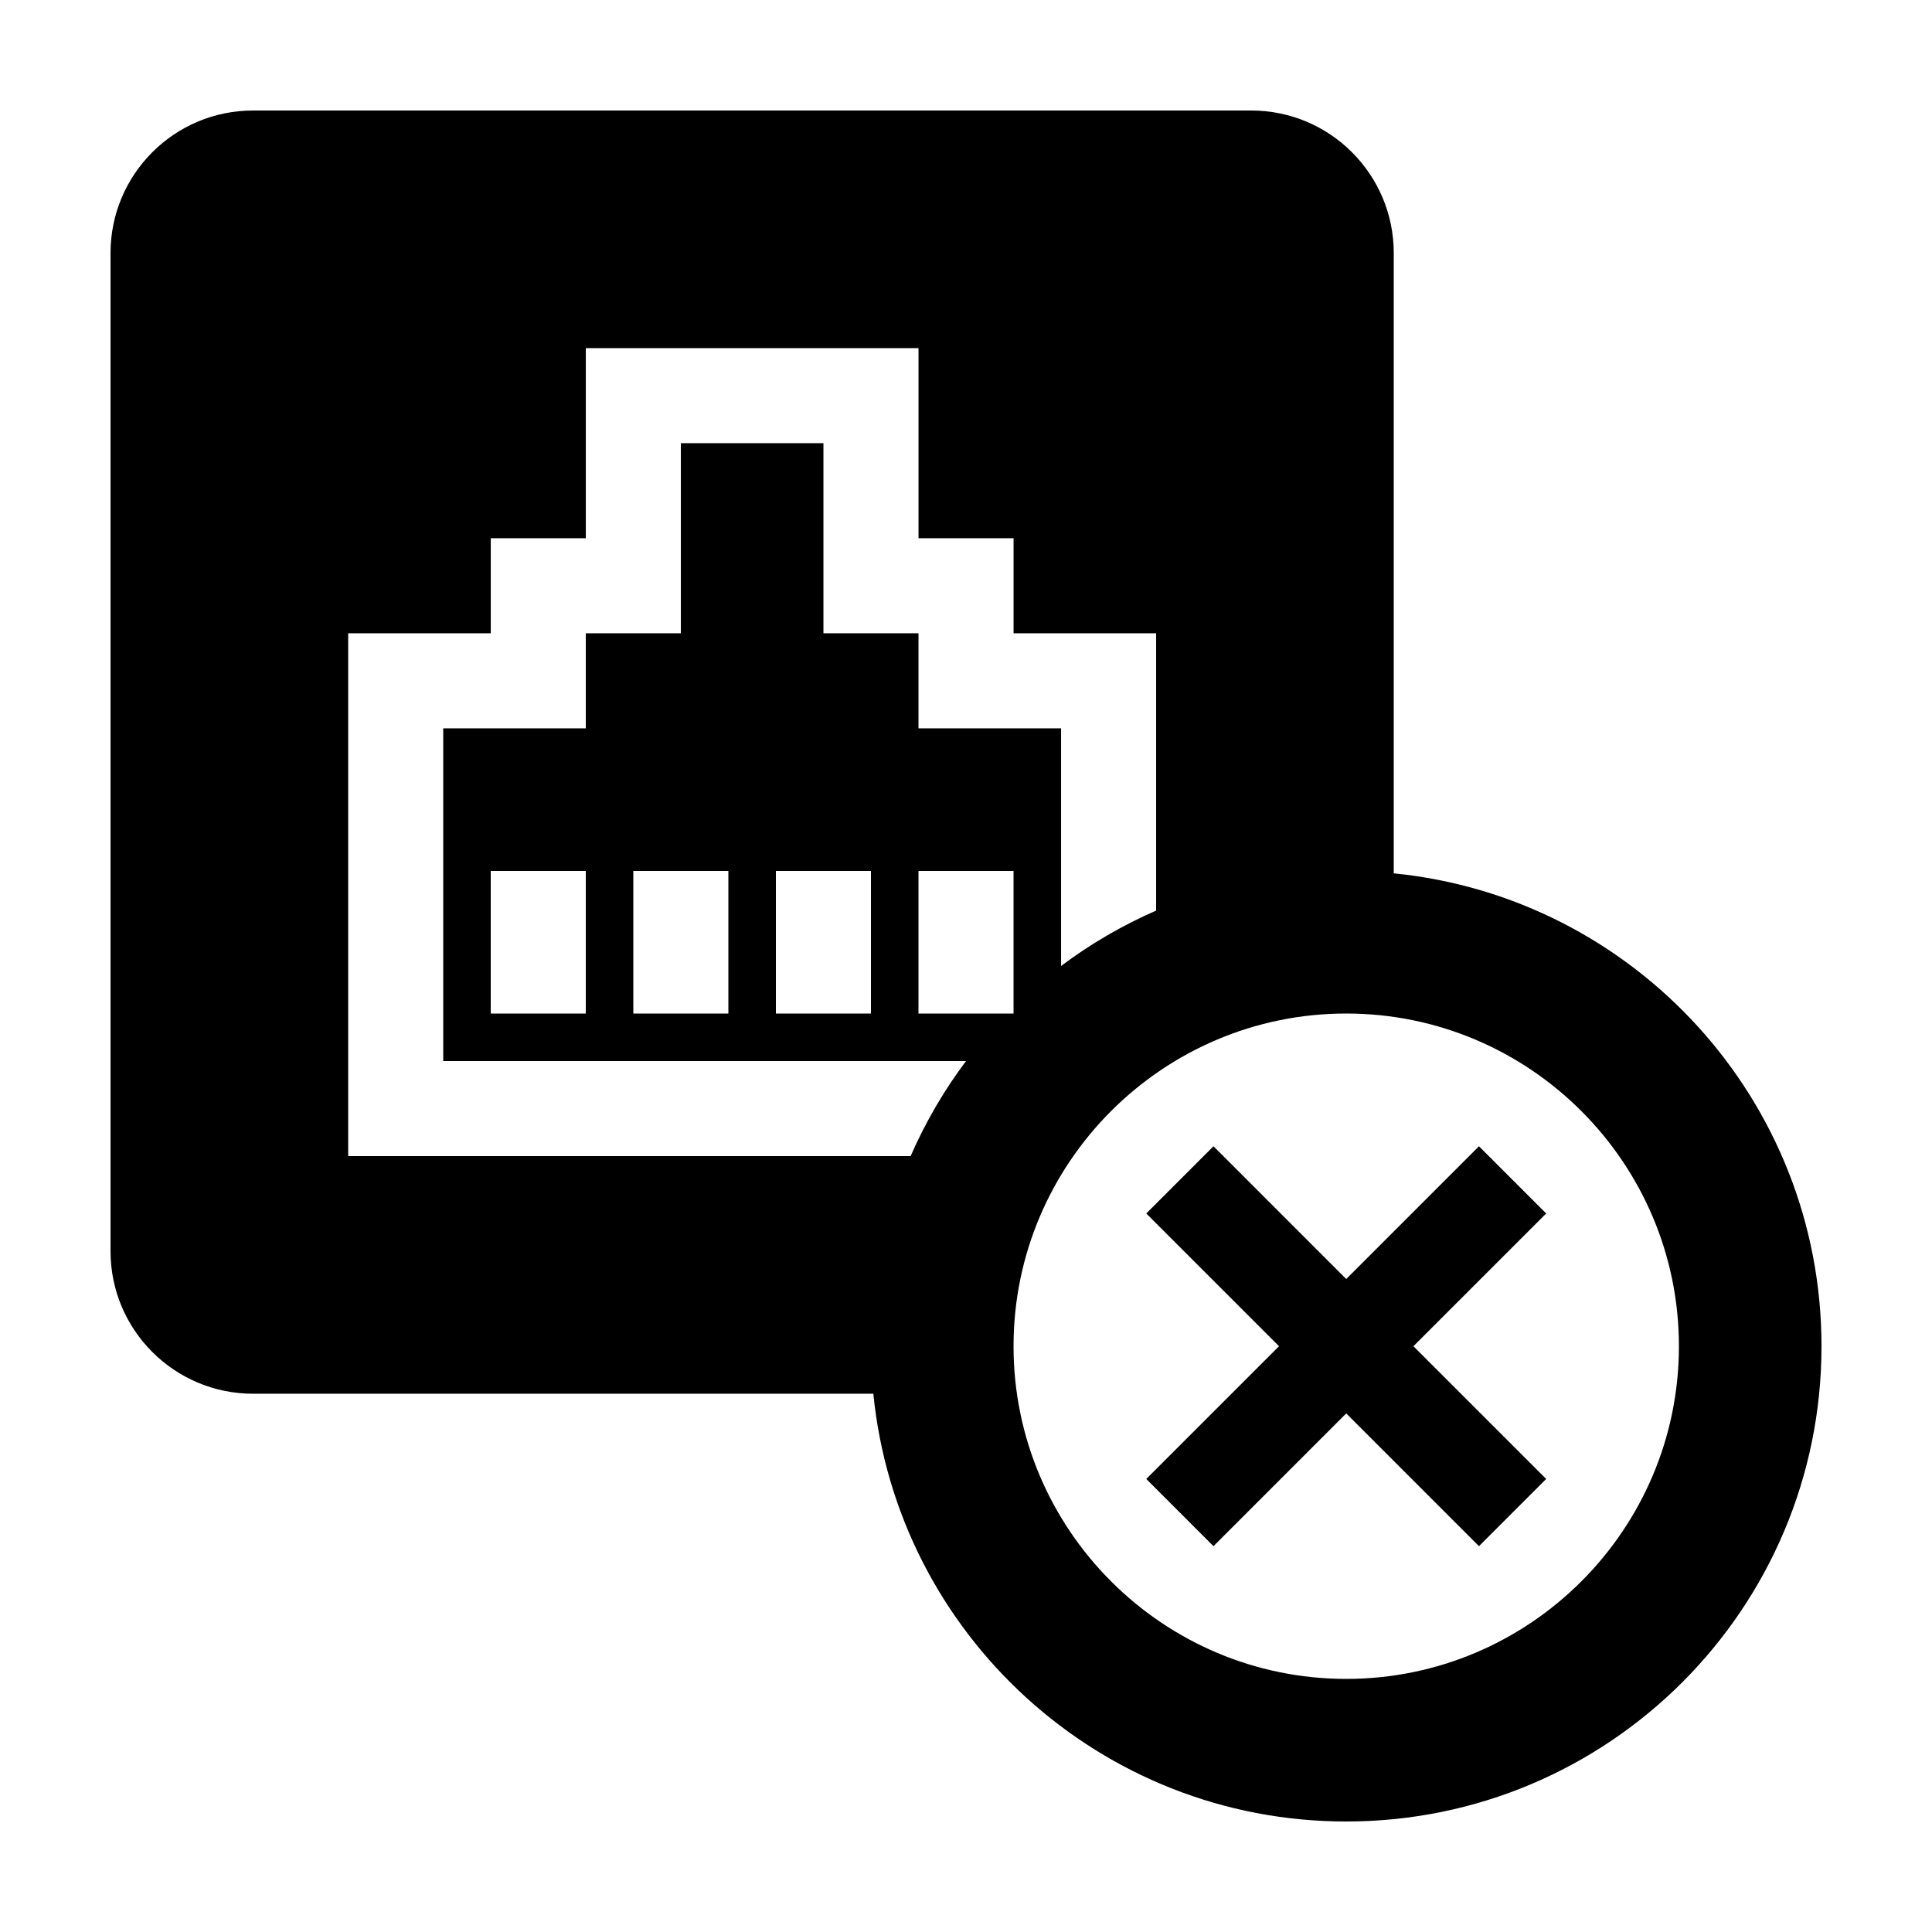<?xml version="1.0" encoding="UTF-8"?>
<!-- Uploaded to: ICON Repo, www.svgrepo.com, Generator: ICON Repo Mixer Tools -->
<svg fill="#000000" width="800px" height="800px" version="1.1" viewBox="144 144 512 512" xmlns="http://www.w3.org/2000/svg">
 <g>
  <path d="m535.94 447.77-35.176 35.18-35.176-35.18-17.816 17.816 35.18 35.176-35.18 35.176 17.816 17.812 35.176-35.18 35.176 35.18 17.812-17.812-35.18-35.176 35.18-35.176z"/>
  <path d="m513.36 375.44v-164.37c0-20.867-16.918-37.785-37.785-37.785h-264.5c-20.867 0-37.785 16.918-37.785 37.785v264.5c0 20.867 16.918 37.785 37.785 37.785h164.37c6.316 63.645 60.016 113.36 125.32 113.36 69.562 0 125.95-56.391 125.95-125.95-0.004-65.305-49.715-119-113.36-125.32zm-128.04 74.941h-149.05v-138.55h37.785v-25.191h25.191v-50.383h88.168v50.383h25.191v25.191h37.781v73.484c-8.988 3.93-17.441 8.855-25.191 14.68v-62.973h-37.785v-25.191h-25.191v-50.383h-37.785v50.383h-25.191v25.191h-37.785v88.164h138.55c-5.824 7.75-10.754 16.203-14.684 25.191zm-10.508-75.57v37.785h-25.191v-37.785zm-37.785 0v37.785h-25.191v-37.785zm-37.785 0v37.785h-25.191v-37.785zm88.164 37.785v-37.785h25.191v37.785zm113.36 176.33c-48.617 0-88.168-39.551-88.168-88.168 0-48.613 39.551-88.164 88.168-88.164 48.617 0 88.164 39.551 88.164 88.168 0 48.617-39.547 88.164-88.164 88.164z"/>
 </g>
</svg>
